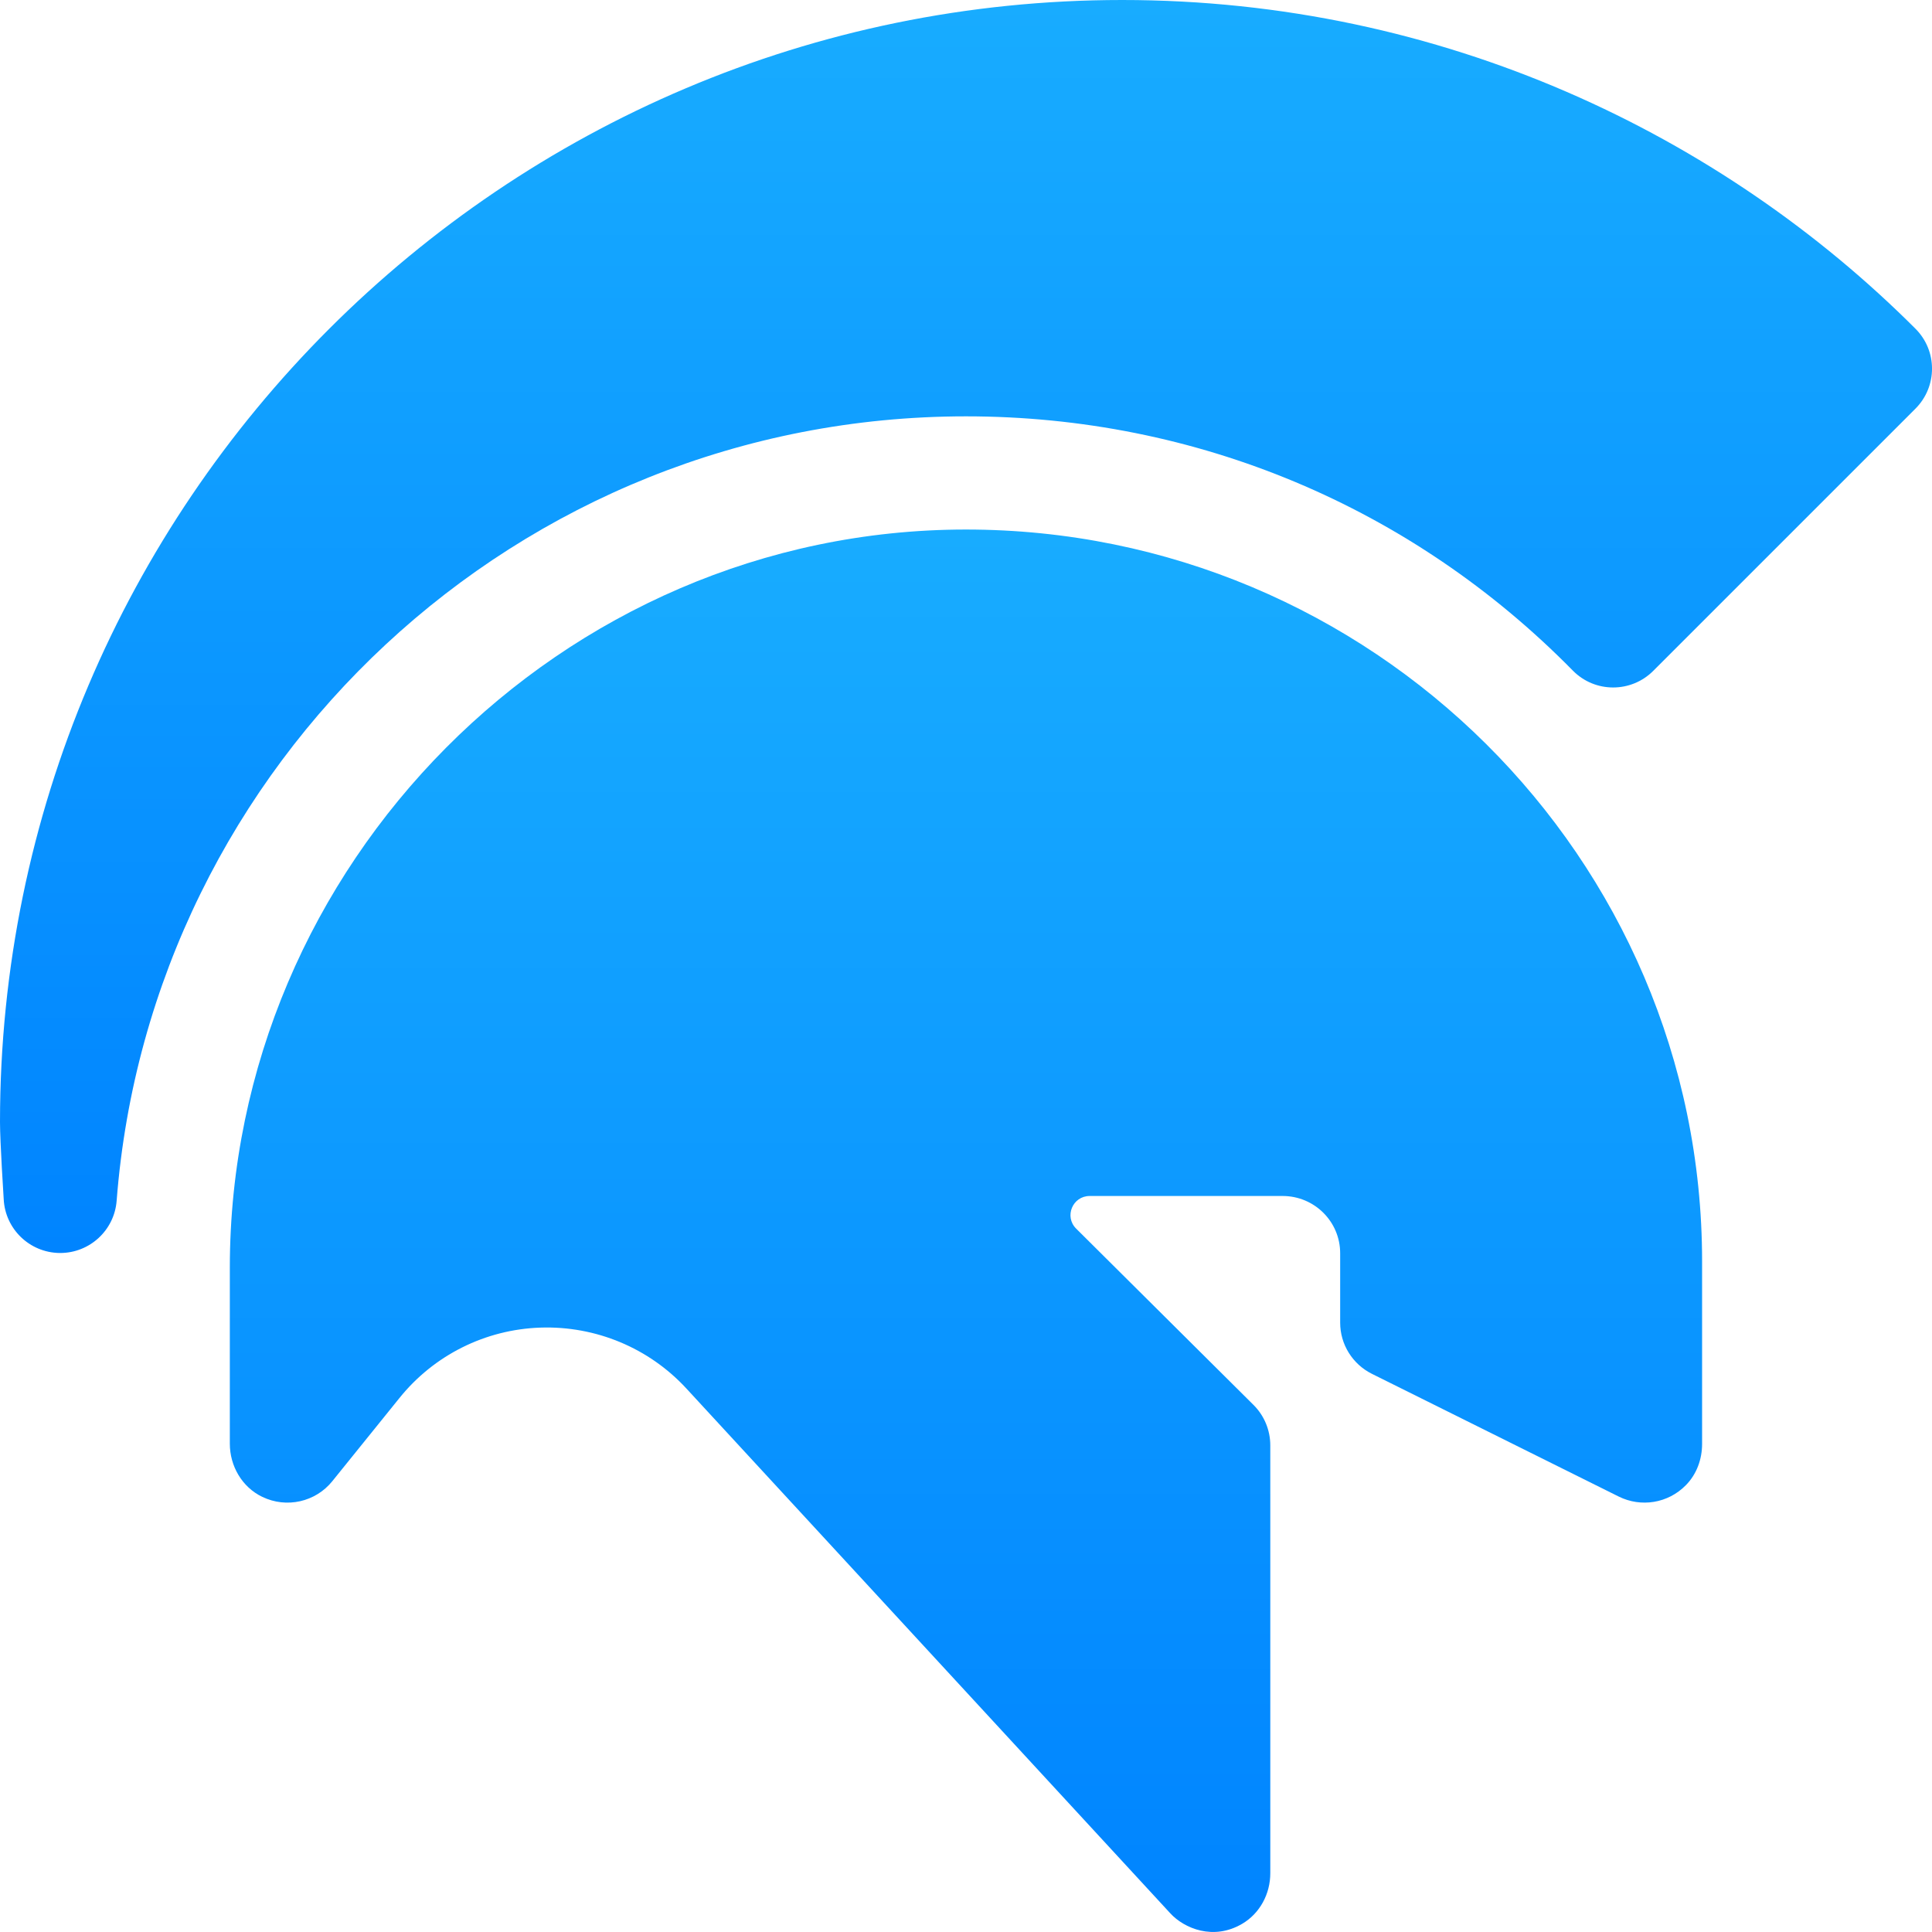 <svg xmlns="http://www.w3.org/2000/svg" width="24" height="24" viewBox="0 0 24 24" fill="none"><g id="Group"><path id="Vector" d="M23.794 4.083C21.396 1.684 17.929 0 13.939 0C6.253 0 0 6.253 0 13.938C0 14.185 0.046 14.896 0.046 14.896C0.064 15.267 0.367 15.559 0.738 15.565C0.742 15.565 0.745 15.565 0.748 15.565C1.115 15.565 1.421 15.282 1.449 14.916C1.869 9.478 6.43 5.172 12 5.172C14.858 5.172 17.536 6.294 19.538 8.33C19.814 8.611 20.263 8.608 20.537 8.334L23.794 5.077C24.069 4.802 24.069 4.357 23.794 4.083Z" fill="url(#paint0_linear_2491_35886)"></path><path id="Vector_2" d="M11.995 6.578C6.968 6.581 2.855 10.75 2.855 15.748V17.934C2.855 18.211 3.006 18.473 3.257 18.594C3.561 18.741 3.921 18.657 4.128 18.4C4.128 18.4 4.489 17.954 4.961 17.368C5.39 16.834 6.029 16.515 6.713 16.492C7.401 16.469 8.062 16.745 8.526 17.248C11.017 19.95 14.538 23.768 14.538 23.768C14.71 23.955 15.073 24.109 15.431 23.898C15.652 23.768 15.78 23.525 15.78 23.27V17.955C15.78 17.766 15.705 17.585 15.571 17.452L13.368 15.262C13.218 15.112 13.324 14.857 13.537 14.857H15.933C16.328 14.857 16.648 15.175 16.648 15.568V16.431C16.648 16.701 16.802 16.947 17.044 17.067L20.109 18.591C20.383 18.727 20.72 18.677 20.943 18.449C21.076 18.314 21.144 18.128 21.144 17.938V15.669C21.144 10.655 17.04 6.576 11.995 6.578Z" fill="url(#paint1_linear_2491_35886)"></path></g><defs><linearGradient id="paint0_linear_2491_35886" x1="12" y1="15.565" x2="12" y2="0" gradientUnits="userSpaceOnUse"><stop stop-color="#0084FF"></stop><stop offset="1" stop-color="#18ACFF"></stop></linearGradient><linearGradient id="paint1_linear_2491_35886" x1="12" y1="24" x2="12" y2="6.578" gradientUnits="userSpaceOnUse"><stop stop-color="#0084FF"></stop><stop offset="1" stop-color="#18ACFF"></stop></linearGradient></defs></svg>
